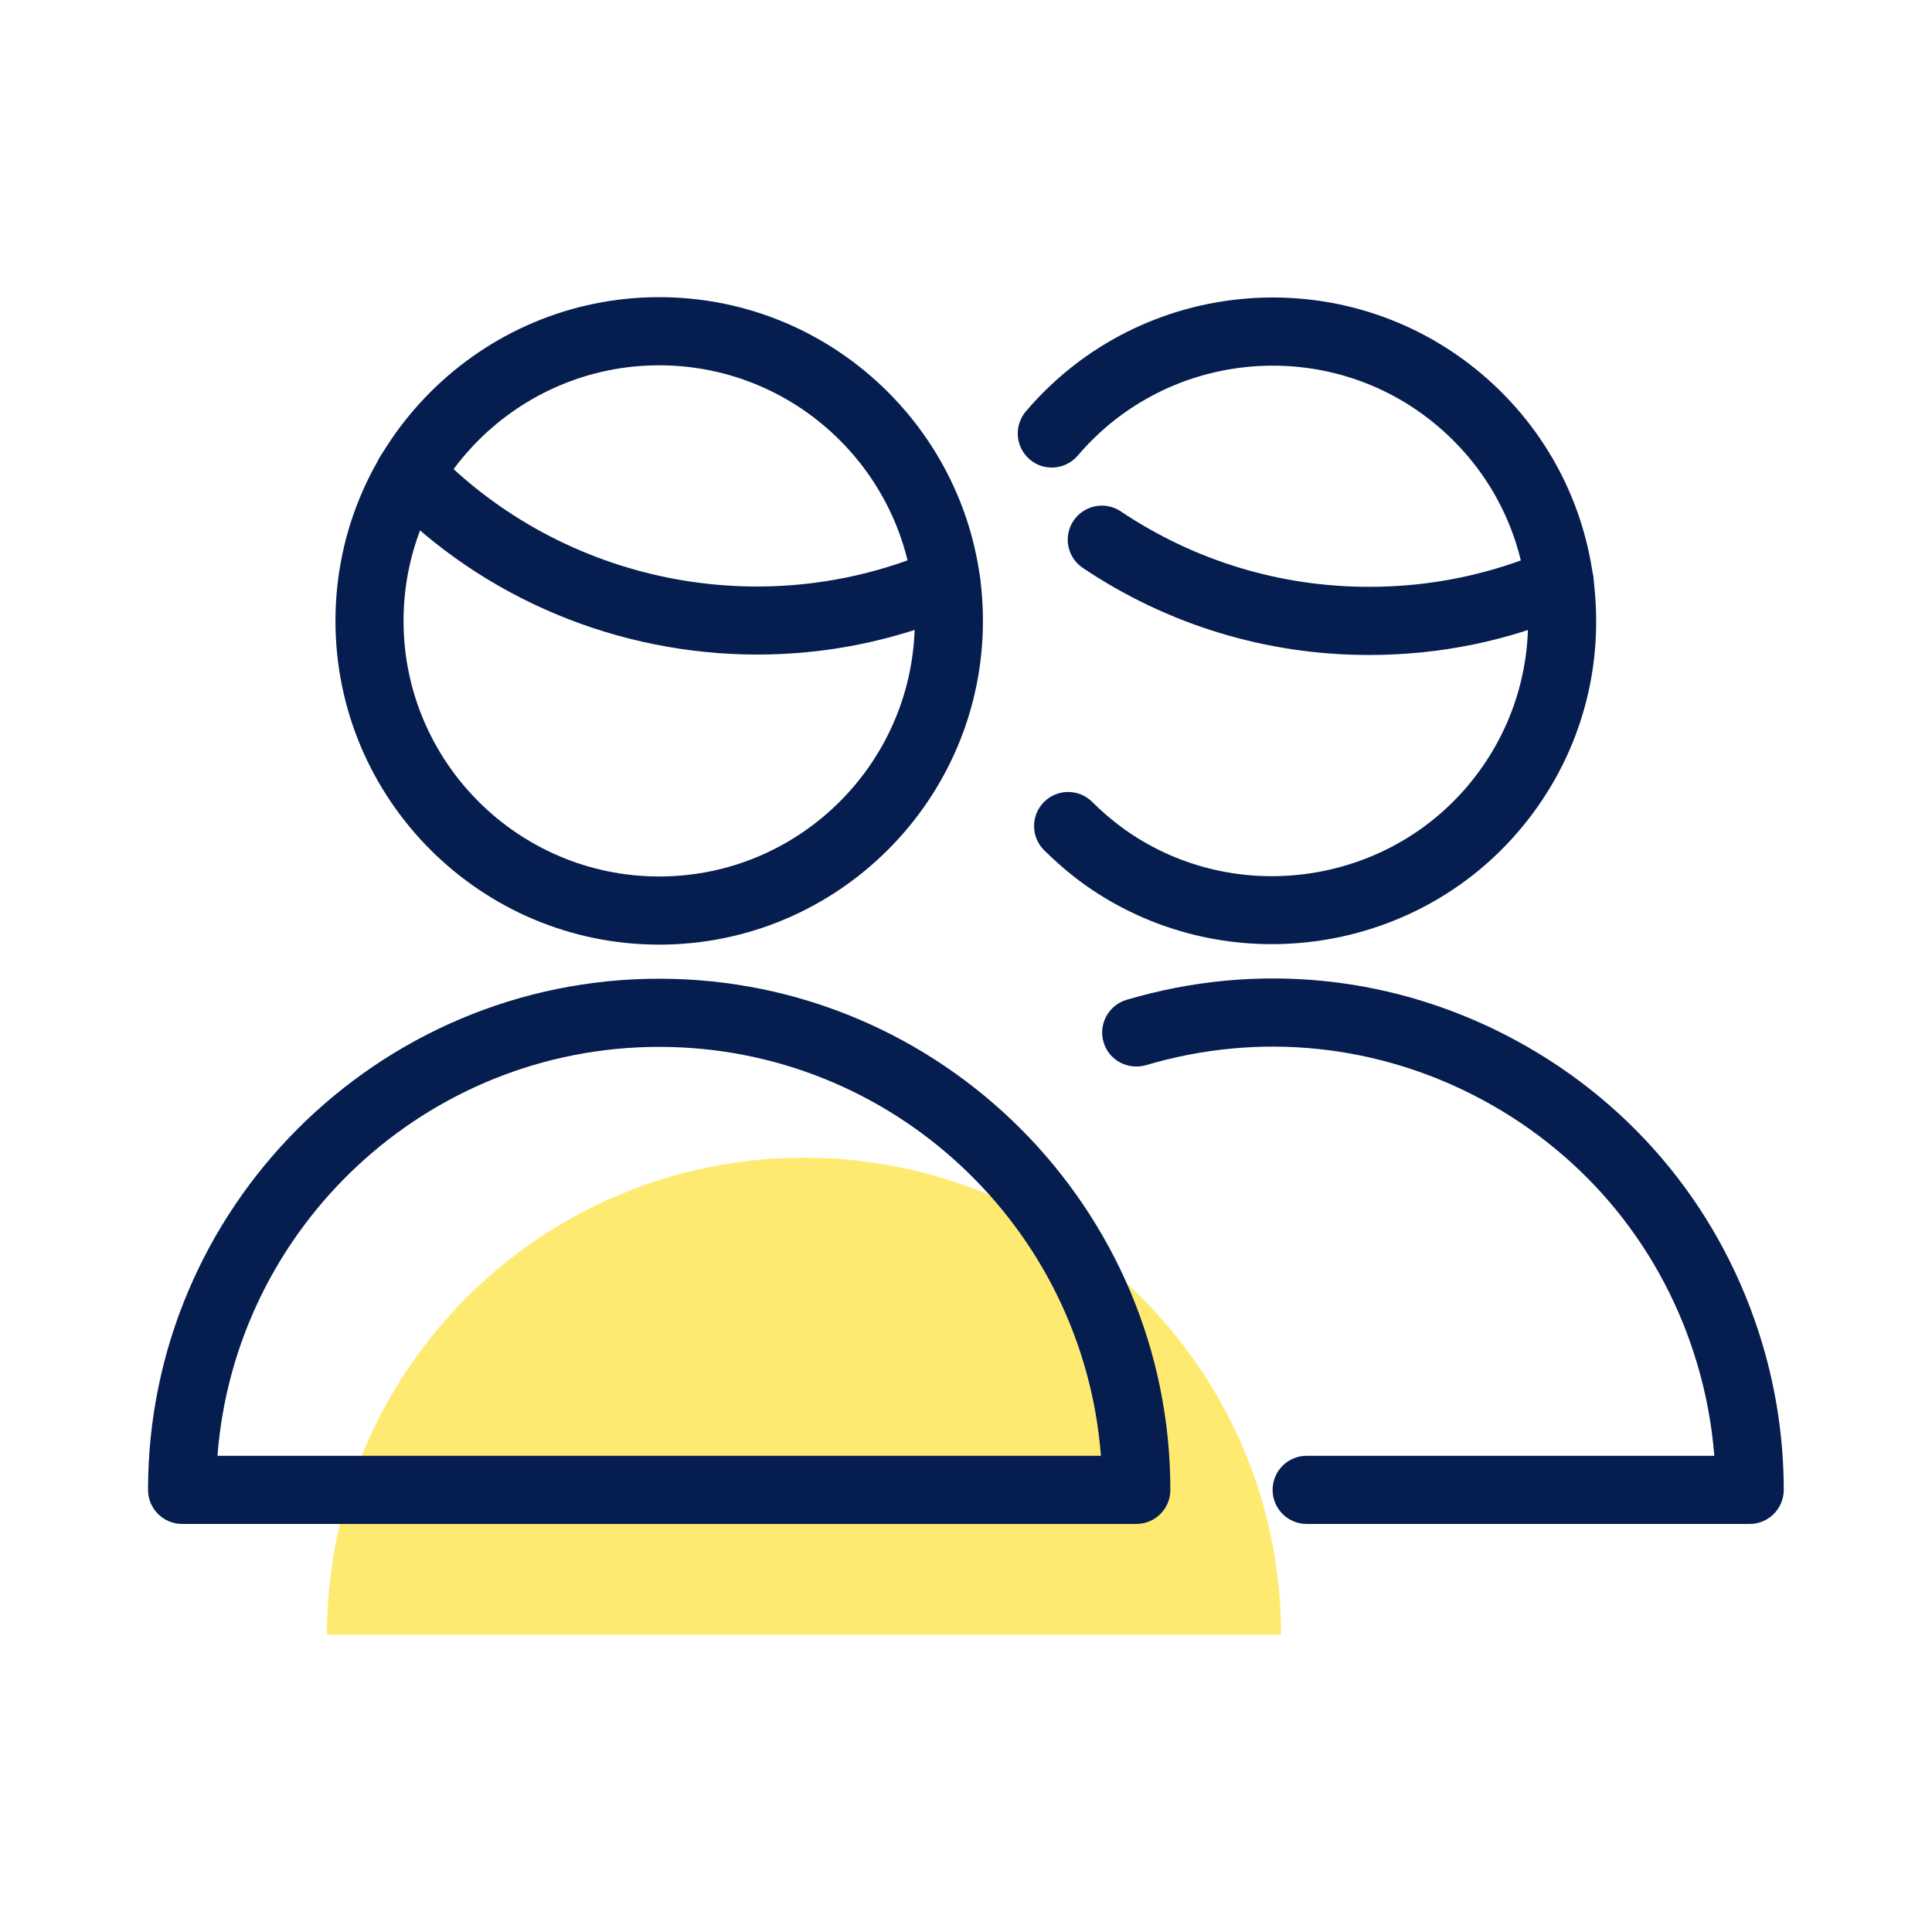 <?xml version="1.0" encoding="utf-8"?>
<!-- Generator: Adobe Illustrator 24.0.1, SVG Export Plug-In . SVG Version: 6.00 Build 0)  -->
<svg version="1.1" id="Layer_1" xmlns="http://www.w3.org/2000/svg" xmlns:xlink="http://www.w3.org/1999/xlink" x="0px" y="0px"
	 viewBox="0 0 28.347 28.346" style="enable-background:new 0 0 28.347 28.346;" xml:space="preserve">
<style type="text/css">
	.st0{fill:#FFEA71;}
	.st1{fill:#061E4F;}
</style>
<path class="st0" d="M4.797,23.986c0-3.866,3.134-7,7-7s7,3.134,7,7H4.797z"/>
<path class="st1" d="M16.672,22.36h-14c-0.276,0-0.5-0.224-0.5-0.5c0-4.136,3.365-7.5,7.5-7.5
	c4.135,0,7.5,3.364,7.5,7.5C17.172,22.137,16.948,22.36,16.672,22.36z M3.191,21.36h12.962
	c-0.257-3.352-3.065-6-6.481-6C6.256,15.361,3.447,18.009,3.191,21.36z"/>
<path class="st1" d="M20.08,9.61c-1.497,0-2.947-0.441-4.192-1.277c-0.23-0.154-0.291-0.464-0.137-0.693
	c0.156-0.231,0.469-0.289,0.693-0.137C17.524,8.227,18.782,8.61,20.081,8.61c0.007-0.001,0.01-0.001,0.014,0
	c0.897,0,1.769-0.18,2.591-0.534c0.253-0.108,0.548,0.006,0.657,0.261c0.109,0.253-0.008,0.548-0.261,0.657
	C22.133,9.403,21.129,9.61,20.096,9.61C20.093,9.611,20.087,9.611,20.08,9.61z"/>
<path class="st1" d="M18.66,13.853c-0.972,0-1.948-0.294-2.782-0.899c-0.199-0.147-0.385-0.307-0.559-0.48
	c-0.195-0.195-0.196-0.511-0.001-0.707c0.196-0.196,0.513-0.195,0.707-0.001c0.139,0.138,0.287,0.265,0.444,0.381
	c1.573,1.144,3.796,0.876,5.058-0.607c0.648-0.763,0.962-1.733,0.881-2.731c-0.081-0.998-0.546-1.905-1.31-2.554
	c-1.572-1.338-3.945-1.145-5.284,0.429c-0.181,0.211-0.497,0.236-0.705,0.057
	c-0.21-0.179-0.236-0.494-0.057-0.705c1.697-1.996,4.7-2.238,6.695-0.543c0.966,0.822,1.555,1.97,1.657,3.235
	c0.102,1.265-0.293,2.493-1.115,3.459C21.358,13.282,20.015,13.853,18.66,13.853z"/>
<path class="st1" d="M25.673,22.36h-6.501c-0.276,0-0.5-0.224-0.5-0.5s0.224-0.5,0.5-0.5h5.981
	c-0.036-0.457-0.12-0.908-0.251-1.348c-0.494-1.666-1.608-3.039-3.136-3.867c-1.528-0.827-3.288-1.011-4.952-0.516
	c-0.269,0.075-0.544-0.073-0.622-0.337c-0.078-0.265,0.072-0.543,0.337-0.622c1.924-0.57,3.952-0.359,5.714,0.596
	s3.047,2.539,3.618,4.461c0.205,0.69,0.31,1.408,0.311,2.132c0,0.133-0.053,0.261-0.146,0.354
	S25.806,22.36,25.673,22.36z"/>
<path class="st1" d="M11.11,9.604c-2.019,0-4.01-0.803-5.46-2.305c-0.192-0.199-0.186-0.515,0.013-0.707
	c0.199-0.192,0.515-0.185,0.707,0.013c1.884,1.953,4.824,2.544,7.315,1.471c0.252-0.108,0.547,0.008,0.657,0.262
	c0.109,0.254-0.008,0.548-0.262,0.657C13.127,9.405,12.115,9.604,11.11,9.604z"/>
<path class="st1" d="M9.672,13.86c-2.62,0-4.75-2.131-4.75-4.75s2.131-4.75,4.75-4.75c2.619,0,4.75,2.131,4.75,4.75
	S12.292,13.86,9.672,13.86z M9.672,5.36c-2.068,0-3.751,1.682-3.751,3.75s1.683,3.75,3.751,3.75s3.75-1.682,3.75-3.75
	S11.74,5.36,9.672,5.36z"/>
</svg>
